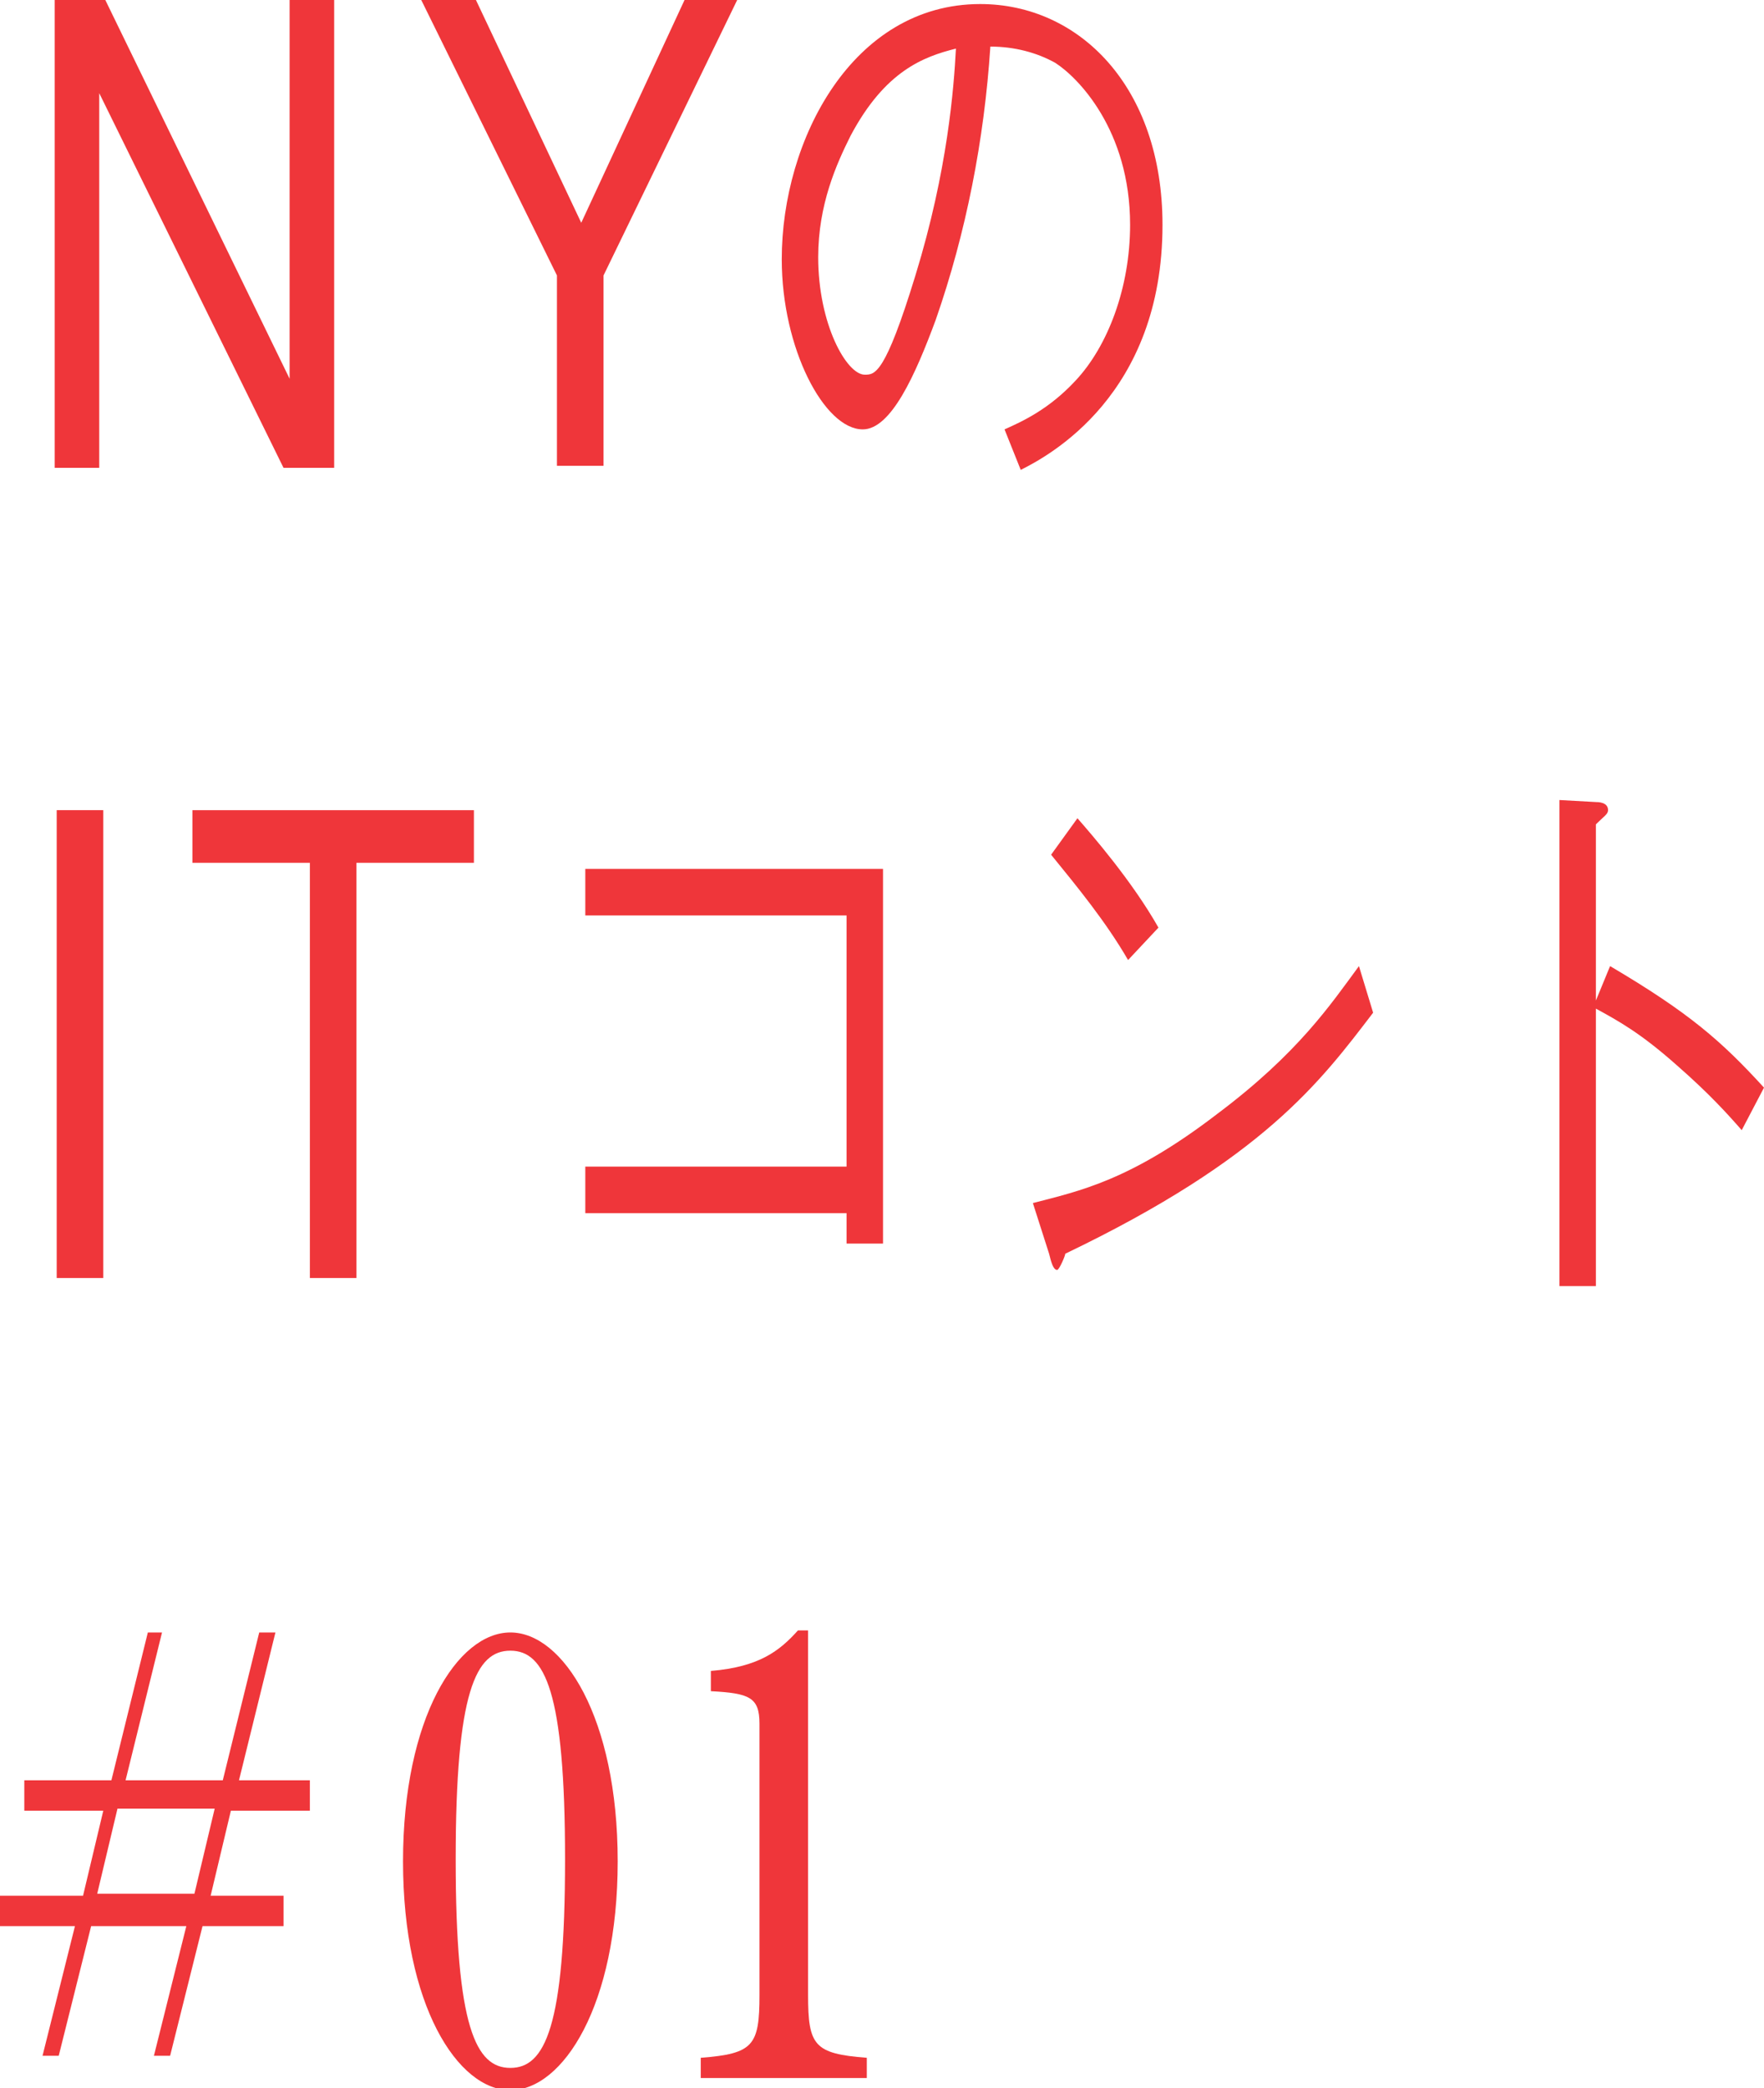 <?xml version="1.0" encoding="utf-8"?>
<!-- Generator: Adobe Illustrator 27.8.1, SVG Export Plug-In . SVG Version: 6.00 Build 0)  -->
<svg version="1.1" id="レイヤー_1" xmlns="http://www.w3.org/2000/svg" xmlns:xlink="http://www.w3.org/1999/xlink" x="0px"
	 y="0px" viewBox="0 0 87.1 103.1" style="enable-background:new 0 0 87.1 103.1;" xml:space="preserve">
<style type="text/css">
	.st0{fill:#EF363A;}
</style>
<g>
	<g>
		<g>
			<g>
				<path class="st0" d="M2.7,0h2.5l9.1,18.7h0V0h2.2v23.1H14L4.9,4.6h0v18.5H2.7V0z"/>
				<path class="st0" d="M29.8,13.6v9.4h-2.3v-9.4L20.8,0h2.7l5.2,11l5.1-11h2.6L29.8,13.6z"/>
				<path class="st0" d="M49.6,21.2c0.9-0.4,2.2-1,3.5-2.4c1.6-1.7,2.7-4.6,2.7-7.7c0-4.7-2.6-7.3-3.7-8c-0.9-0.5-2-0.8-3.2-0.8
					c-0.3,4.6-1.2,9.2-2.7,13.5c-1,2.7-2.2,5.4-3.6,5.4c-1.9,0-4-4-4-8.4c0-5.9,3.5-12.6,9.8-12.6c4.9,0,9,4.1,9,10.9
					c0,8.4-5.6,11.4-7,12.1L49.6,21.2z M42,6.7c-0.7,1.4-1.6,3.4-1.6,6c0,3.3,1.4,5.8,2.3,5.8c0.5,0,1,0,2.5-4.9
					c1.6-5.2,1.9-9.3,2-11.2C45.6,2.8,43.7,3.5,42,6.7z"/>
				<path class="st0" d="M2.8,40h2.3v23.1H2.8V40z"/>
				<path class="st0" d="M15.3,42.6H9.5V40h13.9v2.6h-5.8v20.5h-2.3V42.6z"/>
				<path class="st0" d="M28.9,59.9v-2.3h12.9V45.2H28.9v-2.3h14.7v18.5h-1.8v-1.5H28.9z"/>
				<path class="st0" d="M67.8,50c-2.6,3.4-5.4,7.2-15.2,11.9c0,0.1-0.3,0.8-0.4,0.8c-0.2,0-0.3-0.4-0.4-0.8L51,59.4
					c2.3-0.6,4.8-1.1,9.1-4.4c4-3,5.6-5.4,7-7.3L67.8,50z M55.7,47.4c-1.1-1.9-2.5-3.6-3.8-5.2l1.3-1.8c0.7,0.8,2.7,3.1,4,5.4
					L55.7,47.4z"/>
				<path class="st0" d="M79.5,47.7c3.9,2.3,5.5,3.7,7.6,6L86,55.8c-0.7-0.8-1.6-1.8-3.2-3.2c-1.8-1.6-2.9-2.2-4-2.8v13.7H77v-24
					l1.8,0.1c0.1,0,0.6,0,0.6,0.4c0,0.2-0.2,0.3-0.6,0.7v8.7L79.5,47.7z"/>
			</g>
		</g>
		<g>
			<path class="st0" d="M15.2,89.4h-3.8l-1,4.2H14v1.5h-4l-1.6,6.4H7.6l1.6-6.4H4.5l-1.6,6.4H2.1l1.6-6.4H0v-1.5h4.1l1-4.2H1.2v-1.5
				h4.3l1.8-7.3H8l-1.8,7.3H11l1.8-7.3h0.8l-1.8,7.3h3.5V89.4z M9.6,93.5l1-4.2H5.8l-1,4.2H9.6z"/>
		</g>
		<g>
			<path class="st0" d="M25.2,80.6c2.6,0,5.3,4.2,5.3,11.3s-2.7,11.3-5.3,11.3c-2.6,0-5.3-4.2-5.3-11.3S22.6,80.6,25.2,80.6z
				 M25.2,102.1c1.7,0,2.7-2,2.7-10.3c0-8.3-1-10.3-2.7-10.3s-2.7,2-2.7,10.3C22.5,100.1,23.5,102.1,25.2,102.1z"/>
			<path class="st0" d="M34.6,102.6v-1c2.6-0.2,2.9-0.6,2.9-3.1V85.1c0-1.3-0.5-1.5-2.4-1.6v-1c2.4-0.2,3.4-1,4.3-2h0.5v18
				c0,2.5,0.3,2.9,2.9,3.1v1H34.6z"/>
		</g>
	</g>
</g>
</svg>
